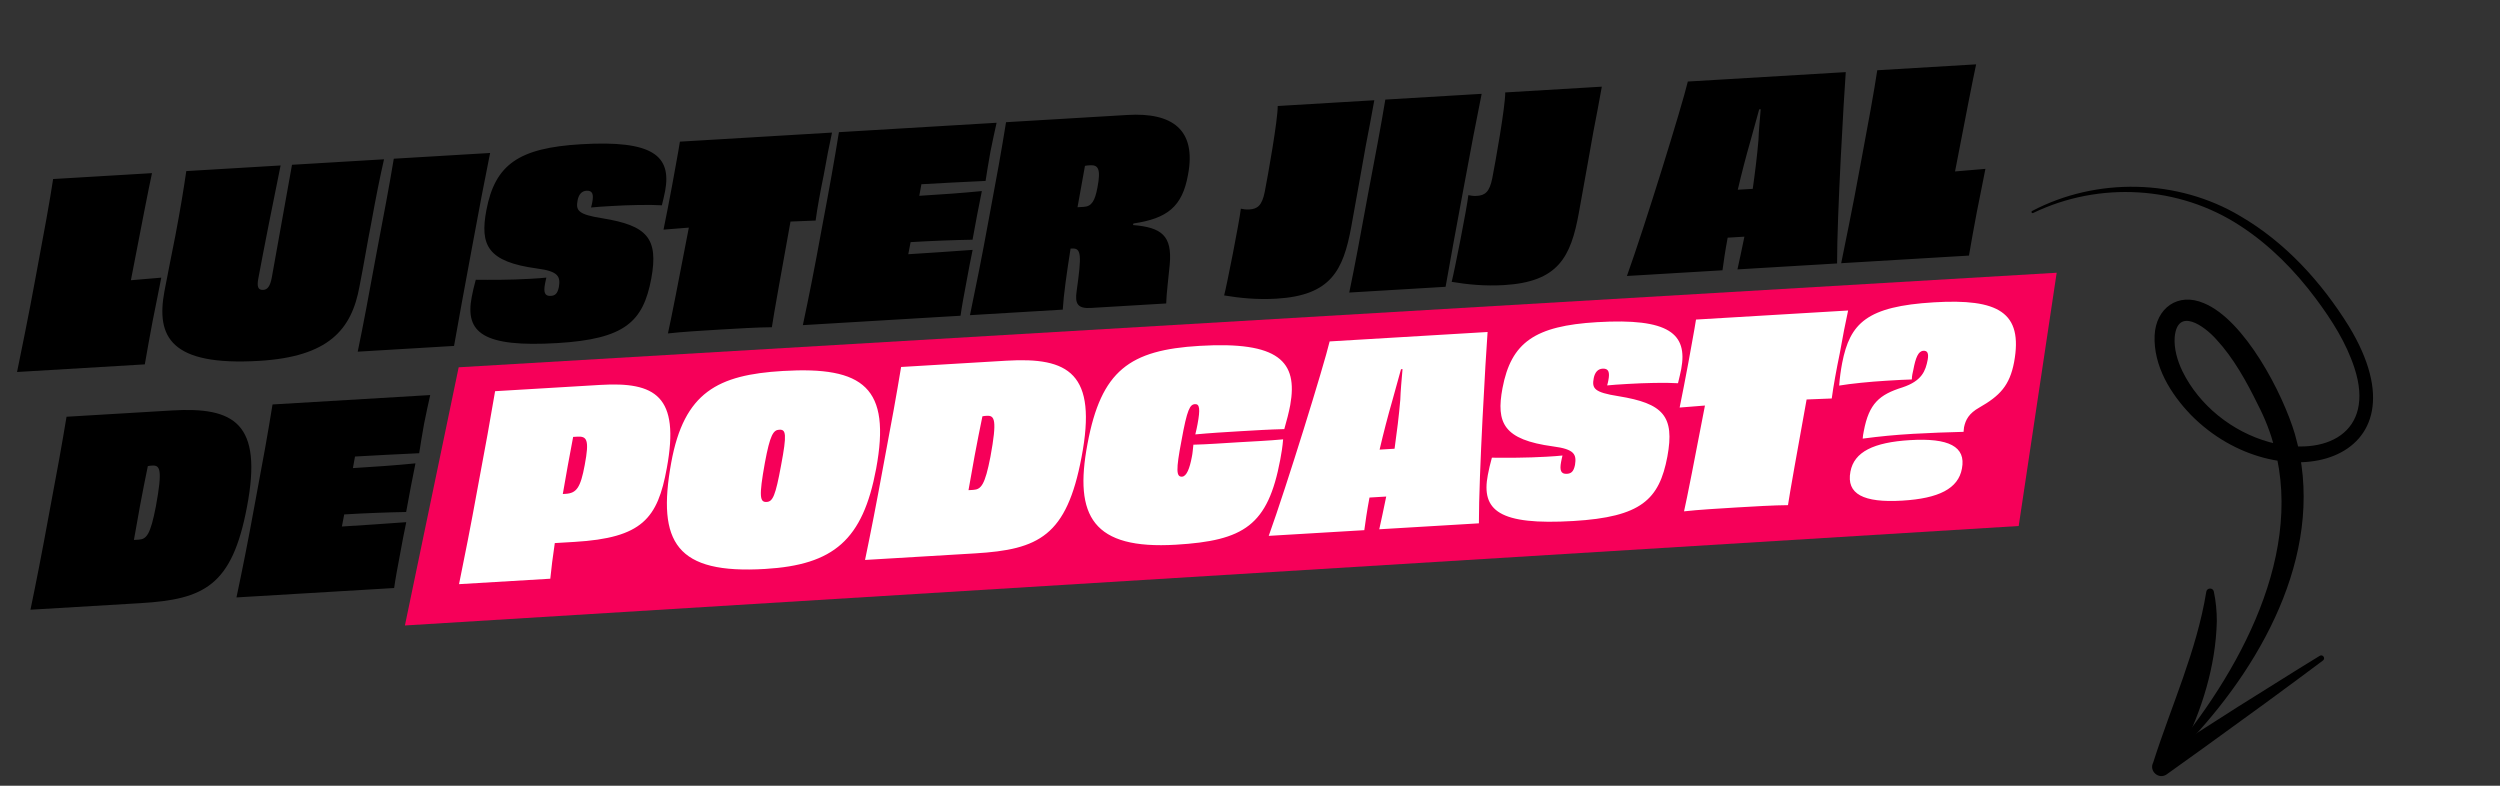 <svg xmlns="http://www.w3.org/2000/svg" fill="none" viewBox="0 0 315 99" height="99" width="315">
<rect x="0" y="0" width="315" height="99" fill="#333333" stroke="none"/>
<g clip-path="url(#clip0_787_1122)">
<path fill="black" d="M256.043 26.585C264.151 22.314 274.401 22.517 282.286 27.234C287.962 30.539 292.501 35.544 295.946 41.086C306.557 58.536 287.04 63.435 276.063 52.287C273.505 49.633 271.323 46.125 271.482 42.266C271.641 38.82 274.422 36.791 277.691 38.201C282.82 40.306 287.637 49.555 289.159 54.704C293.201 68.741 285.508 83.064 276.136 93.126C274.953 94.388 273.725 95.605 272.416 96.738C272.356 96.791 272.267 96.784 272.214 96.723C272.165 96.666 272.167 96.582 272.22 96.531C273.369 95.266 274.447 93.929 275.492 92.578C284.39 81.021 291.83 65.112 284.496 50.994C283.059 48.065 281.423 45.093 279.222 42.725C277.725 41.053 274.38 38.669 274.013 42.451C273.897 43.9 274.346 45.444 274.989 46.782C277.11 51.099 281.265 54.405 285.902 55.695C293.013 57.646 299.312 54.522 296.671 46.394C295.637 43.203 293.815 40.339 291.816 37.656C289.167 34.097 286.01 30.89 282.289 28.467C274.561 23.392 264.503 22.822 256.183 26.834C256.113 26.874 256.018 26.848 255.983 26.775C255.947 26.707 255.975 26.62 256.043 26.585Z"></path>
<path fill="black" d="M292.69 83.225C288.234 86.572 282.495 90.75 277.952 94.02L273.005 97.568C272.011 98.273 270.743 97.157 271.301 96.083C273.585 88.916 276.779 82.032 277.993 74.559C278.074 74.037 278.84 74.015 278.943 74.538C279.203 75.75 279.32 77.037 279.32 78.278C279.183 83.954 277.426 89.52 274.89 94.559C274.427 95.428 273.97 96.278 273.4 97.118L271.694 95.634C274.247 93.988 279.389 90.703 281.951 89.073C283.646 88.008 288.045 85.246 289.695 84.227L292.289 82.632C292.665 82.403 293.056 82.941 292.692 83.224L292.69 83.225Z"></path>
</g>
<path fill="#F60059" d="M57.793 46.278L259.141 34.365L254.356 66.275L51.019 78.809L57.793 46.278Z"></path>
<path fill="black" d="M16.738 34.044L16.493 35.309C17.641 35.208 18.949 35.098 20.321 34.984C19.948 36.802 19.61 38.649 19.235 40.435C18.895 42.25 18.556 44.098 18.247 45.911L2.148 46.871C2.519 45.022 3.591 39.893 4.532 34.708C5.507 29.553 6.351 24.886 6.693 22.558L19.151 21.815C18.772 23.536 17.717 28.953 16.738 34.044ZM36.792 20.763L48.387 20.071C47.854 22.411 47.384 24.747 46.757 28.215C46.336 30.291 45.772 33.723 45.302 36.059C44.316 41.568 41.376 44.949 32.656 45.469C21.475 46.135 19.651 42.429 20.72 36.692C21.083 34.715 21.73 31.598 22.097 29.685C22.756 26.216 23.13 23.885 23.472 21.557L35.355 20.848C34.411 25.457 33.253 31.296 32.549 35.089C32.355 36.126 32.509 36.566 33.18 36.526C33.723 36.493 34.048 36.025 34.242 34.988C34.946 31.195 35.944 25.365 36.792 20.763ZM57.21 43.587L45.072 44.311C45.794 40.838 46.449 37.305 47.392 32.152C48.367 26.997 49.052 23.43 49.617 19.998L61.755 19.274C61.062 22.713 60.376 26.248 59.433 31.402C58.458 36.557 57.837 40.12 57.21 43.587ZM69.397 37.283C69.94 37.251 70.246 37.008 70.42 36.164C70.629 34.837 70.366 34.18 67.652 33.829C61.414 32.983 60.456 30.892 61.283 26.483C62.382 20.711 65.368 18.642 73.194 18.175C82.298 17.632 84.629 19.641 83.804 24.082C83.707 24.601 83.552 25.219 83.398 25.869C81.853 25.769 79.164 25.833 77.088 25.957C76.002 26.022 75.076 26.077 74.471 26.145C74.553 25.916 74.572 25.69 74.624 25.495C74.821 24.489 74.662 23.986 73.896 24.032C73.321 24.066 72.928 24.474 72.781 25.22C72.537 26.517 72.791 27.015 75.898 27.503C81.53 28.417 83.003 29.996 82.058 35.117C81.035 40.532 78.761 42.719 70.232 43.228C60.841 43.788 58.58 41.903 59.436 37.428C59.555 36.748 59.737 36.032 59.947 35.25C61.775 35.269 64.34 35.276 66.8 35.13C67.598 35.082 68.365 35.036 68.842 34.976C68.764 35.269 68.717 35.56 68.666 35.788C68.472 36.825 68.63 37.329 69.397 37.283ZM85.667 17.848L104.833 16.705C104.53 18.069 104.112 20.21 103.777 22.121C103.379 24.036 102.967 26.273 102.769 27.791L99.603 27.916C98.469 34.171 97.459 39.809 97.255 41.231C95.557 41.237 92.746 41.404 90.701 41.526C88.657 41.648 85.91 41.812 84.159 42.013C84.49 40.582 85.596 34.938 86.794 28.68L83.603 28.934C83.929 27.408 84.341 25.172 84.707 23.259C85.042 21.347 85.46 19.207 85.667 17.848ZM105.704 16.653L125.572 15.468C125.37 16.378 125.041 17.84 124.795 19.105C124.554 20.433 124.32 21.89 124.182 22.796C121.369 22.931 118.492 23.071 116.097 23.214L115.831 24.672C118.578 24.508 121.323 24.313 123.713 24.074C123.416 25.534 122.826 28.551 122.54 30.203C120.266 30.242 117.452 30.346 114.736 30.508L114.443 32.032C116.934 31.883 120.063 31.665 122.552 31.484C122.328 32.556 122.008 34.177 121.744 35.668C121.475 37.062 121.185 38.65 121.028 39.782L101.159 40.967C101.91 37.428 102.602 33.988 103.543 28.803C104.518 23.648 105.143 20.148 105.704 16.653ZM138.279 23.622C138.745 21.222 138.333 20.766 137.343 20.825C137.183 20.834 136.959 20.848 136.706 20.895C136.391 22.613 136.081 24.394 135.767 26.112C136.022 26.097 136.278 26.081 136.565 26.064C137.555 26.005 137.963 25.308 138.279 23.622ZM126.761 15.397L142.061 14.485C147.715 14.148 150.763 16.338 149.691 22.012C148.971 26.062 147.07 27.522 142.813 28.16L142.76 28.356C146.369 28.653 147.713 29.695 147.385 33.337C147.272 34.658 146.964 37.017 146.94 38.236L137.453 38.802C135.824 38.899 135.404 38.315 135.659 36.665C136.288 32.172 136.265 31.244 135.083 31.314L134.891 31.325C134.403 34.432 134.018 37.116 133.907 39.014L122.216 39.711C122.937 36.206 123.659 32.733 124.6 27.547C125.575 22.392 126.2 18.893 126.761 15.397ZM160.992 13.356L173.162 12.63C172.801 14.639 172.485 16.325 172.092 18.336C171.8 19.892 171.185 23.551 170.264 28.543C169.25 34.117 167.673 37.224 160.837 37.632C158.409 37.777 156.216 37.555 154.241 37.224C154.556 36.051 156.157 27.973 156.346 26.295C156.637 26.342 156.898 26.423 157.41 26.392C158.432 26.331 159.016 25.912 159.36 24.16C159.753 22.149 161.003 15.15 160.992 13.356ZM182.145 36.137L170.006 36.861C170.729 33.388 171.383 29.854 172.326 24.701C173.301 19.546 173.986 15.979 174.551 12.547L186.689 11.823C185.997 15.262 185.31 18.798 184.367 23.951C183.392 29.106 182.771 32.669 182.145 36.137ZM189.66 11.646L201.83 10.92C201.469 12.929 201.153 14.615 200.76 16.626C200.468 18.182 199.853 21.841 198.932 26.833C197.918 32.407 196.34 35.515 189.505 35.922C187.077 36.067 184.884 35.845 182.909 35.514C183.223 34.342 184.825 26.264 185.014 24.586C185.305 24.632 185.566 24.713 186.077 24.682C187.1 24.622 187.684 24.202 188.028 22.45C188.421 20.439 189.671 13.441 189.66 11.646ZM219.983 23.846L220.845 23.795C221.139 21.726 221.398 19.627 221.567 17.629C221.6 16.569 221.734 15.055 221.85 13.765L221.658 13.777L220.577 17.688C219.993 19.711 219.446 21.827 218.961 23.907L219.983 23.846ZM212.666 10.274L232.566 9.087C232.334 12.178 231.463 27.137 231.472 33.195L218.918 33.944C219.146 32.936 219.446 31.508 219.794 29.82L218.836 29.878L217.686 29.946C217.37 31.632 217.166 33.054 217.033 34.056L204.991 34.774C207.246 28.517 211.949 13.298 212.666 10.274ZM246.58 20.337L246.335 21.602C247.483 21.501 248.791 21.391 250.162 21.277C249.79 23.095 249.451 24.942 249.077 26.728C248.736 28.543 248.398 30.391 248.089 32.204L231.99 33.164C232.36 31.315 233.433 26.186 234.374 21.001C235.349 15.846 236.192 11.179 236.534 8.851L248.992 8.108C248.614 9.829 247.559 15.246 246.58 20.337ZM19.637 63.828C20.508 59.096 20.159 58.604 19.168 58.663C19.009 58.672 18.817 58.684 18.627 58.727C18.305 60.317 17.957 62.005 17.643 63.723C17.328 65.441 17.091 66.833 16.874 68.032C17.066 68.021 17.289 68.007 17.481 67.996C18.471 67.937 18.95 67.363 19.637 63.828ZM8.383 52.51L21.639 51.719C29.497 51.251 33.144 53.277 31.116 63.881C29.239 73.802 25.751 75.517 17.702 75.997L3.838 76.824C4.561 73.351 5.249 69.847 6.192 64.694C7.167 59.539 7.818 55.942 8.383 52.51ZM34.338 50.962L54.207 49.777C54.005 50.687 53.675 52.149 53.43 53.414C53.189 54.743 52.955 56.199 52.817 57.105C50.004 57.241 47.127 57.38 44.731 57.523L44.466 58.981C47.213 58.818 49.958 58.622 52.348 58.383C52.05 59.843 51.461 62.86 51.175 64.512C48.901 64.551 46.086 64.655 43.371 64.817L43.077 66.341C45.569 66.193 48.697 65.974 51.187 65.793C50.962 66.865 50.642 68.487 50.379 69.977C50.109 71.371 49.819 72.96 49.662 74.091L29.794 75.276C30.544 71.737 31.237 68.298 32.178 63.112C33.153 57.957 33.777 54.458 34.338 50.962Z"></path>
<path fill="white" d="M72.726 55.02L72.215 55.051C71.727 57.612 71.293 60.01 70.913 62.245C71.009 62.239 71.105 62.233 71.265 62.224C72.638 62.142 73.143 61.471 73.676 58.586C74.286 55.376 73.94 54.948 72.726 55.02ZM62.383 49.29L75.639 48.499C82.571 48.086 85.692 49.887 84.021 58.963C82.863 65.347 80.924 67.771 72.395 68.279C71.852 68.312 70.83 68.373 69.904 68.428C69.653 70.142 69.455 71.66 69.338 72.918L57.838 73.603C58.557 70.066 59.249 66.627 60.19 61.442C61.165 56.287 61.79 52.787 62.383 49.29ZM110.394 59.057C108.717 68.037 105.058 71.172 96.401 71.688C85.253 72.353 82.741 68.4 84.574 58.289C86.192 49.408 90.454 47.231 98.632 46.743C108.854 46.134 112.285 48.846 110.394 59.057ZM96.603 63.245C97.369 63.2 97.711 62.474 98.412 58.65C99.168 54.661 99.038 54.092 98.176 54.144C97.441 54.187 97.028 54.789 96.373 58.322C95.602 62.6 95.74 63.297 96.603 63.245ZM124.794 57.557C125.665 52.825 125.315 52.333 124.325 52.392C124.165 52.401 123.974 52.413 123.784 52.456C123.462 54.046 123.114 55.734 122.8 57.452C122.485 59.169 122.248 60.562 122.031 61.761C122.223 61.749 122.446 61.736 122.638 61.725C123.628 61.666 124.107 61.092 124.794 57.557ZM113.54 46.239L126.796 45.448C134.654 44.98 138.301 47.006 136.273 57.61C134.396 67.531 130.908 69.246 122.858 69.726L108.995 70.553C109.718 67.079 110.406 63.576 111.349 58.423C112.324 53.268 112.975 49.671 113.54 46.239ZM150.609 54.735C150.74 54.246 150.811 53.826 150.886 53.468C151.251 51.523 151.149 50.888 150.574 50.922C149.935 50.961 149.584 51.526 148.862 55.545C148.153 59.241 148.204 60.104 148.939 60.06C149.514 60.026 149.902 59.009 150.17 57.582C150.271 57.128 150.302 56.581 150.366 56.032C152.158 55.989 154.137 55.839 156.021 55.727C157.906 55.614 159.793 55.534 161.673 55.358C161.601 56.292 161.459 57.133 161.313 57.912C159.756 66.211 156.761 68.121 148.168 68.633C137.722 69.256 135.293 65.073 137.024 55.93C138.747 46.659 142.345 44.104 151.13 43.58C161.128 42.984 163.556 45.532 162.57 51.041C162.4 51.948 162.139 52.958 161.821 54.067C159.996 54.111 158.112 54.224 156.259 54.334C154.406 54.445 152.426 54.563 150.609 54.735ZM174.852 56.591L175.715 56.54C176.008 54.471 176.267 52.371 176.437 50.374C176.47 49.314 176.604 47.799 176.719 46.51L176.528 46.522L175.446 50.433C174.862 52.455 174.315 54.572 173.83 56.652L174.852 56.591ZM167.535 43.019L187.436 41.832C187.203 44.923 186.332 59.882 186.341 65.94L173.787 66.689C174.016 65.681 174.315 64.253 174.663 62.565L173.705 62.622L172.555 62.691C172.239 64.377 172.035 65.799 171.903 66.801L159.86 67.519C162.116 61.262 166.818 46.043 167.535 43.019ZM197.427 59.701C197.97 59.669 198.276 59.426 198.45 58.582C198.66 57.255 198.396 56.598 195.682 56.247C189.445 55.4 188.487 53.31 189.314 48.901C190.412 43.129 193.398 41.06 201.224 40.593C210.328 40.05 212.66 42.059 211.835 46.5C211.737 47.019 211.582 47.637 211.428 48.287C209.884 48.187 207.195 48.251 205.118 48.375C204.032 48.44 203.106 48.495 202.501 48.563C202.583 48.334 202.602 48.108 202.654 47.913C202.851 46.907 202.693 46.404 201.926 46.45C201.351 46.484 200.959 46.892 200.811 47.638C200.568 48.935 200.822 49.433 203.928 49.92C209.561 50.835 211.033 52.414 210.088 57.535C209.065 62.95 206.791 65.137 198.262 65.646C188.871 66.206 186.611 64.321 187.466 59.846C187.586 59.166 187.767 58.45 187.977 57.668C189.806 57.687 192.371 57.694 194.83 57.548C195.629 57.5 196.395 57.454 196.873 57.394C196.794 57.687 196.747 57.978 196.697 58.206C196.502 59.243 196.66 59.747 197.427 59.701ZM213.697 40.266L232.863 39.123C232.56 40.487 232.143 42.628 231.808 44.539C231.409 46.454 230.998 48.691 230.8 50.209L227.633 50.334C226.5 56.589 225.49 62.227 225.286 63.649C223.587 63.655 220.776 63.822 218.732 63.944C216.687 64.066 213.94 64.23 212.189 64.43C212.521 63 213.627 57.356 214.824 51.098L211.634 51.352C211.959 49.826 212.371 47.59 212.738 45.676C213.073 43.765 213.49 41.625 213.697 40.266ZM240.674 55.455C245.529 55.165 247.742 56.252 247.203 59.041C246.744 61.568 244.286 62.805 239.686 63.079C234.798 63.371 232.616 62.251 233.153 59.43C233.613 56.934 236.074 55.729 240.674 55.455ZM232.112 45.739C233.095 40.712 235.212 38.598 243.677 38.093C251.759 37.611 254.938 39.313 253.776 45.633C253.215 48.584 251.978 49.876 249.404 51.344C248.071 52.096 247.669 52.89 247.469 53.831C247.449 54.025 247.426 54.187 247.408 54.412C245.647 54.453 242.992 54.547 241.043 54.663C238.647 54.806 236.958 54.971 234.7 55.266C234.715 54.977 234.761 54.685 234.836 54.328C235.493 50.827 236.806 49.723 239.701 48.813C242.184 47.992 242.621 46.715 242.89 45.321C243.034 44.511 242.854 44.169 242.343 44.2C241.704 44.238 241.368 45.059 241.076 46.615C240.999 46.94 240.896 47.363 240.891 47.812C240.154 47.824 238.941 47.897 237.599 47.977C235.682 48.091 233.197 48.335 231.737 48.583C231.805 47.585 231.942 46.647 232.112 45.739Z"></path>
<defs>
<clipPath id="clip0_787_1122">
<rect transform="translate(314.597 74.106) rotate(150.565)" fill="white" height="70.162" width="49.035"></rect>
</clipPath>
</defs>
</svg>
